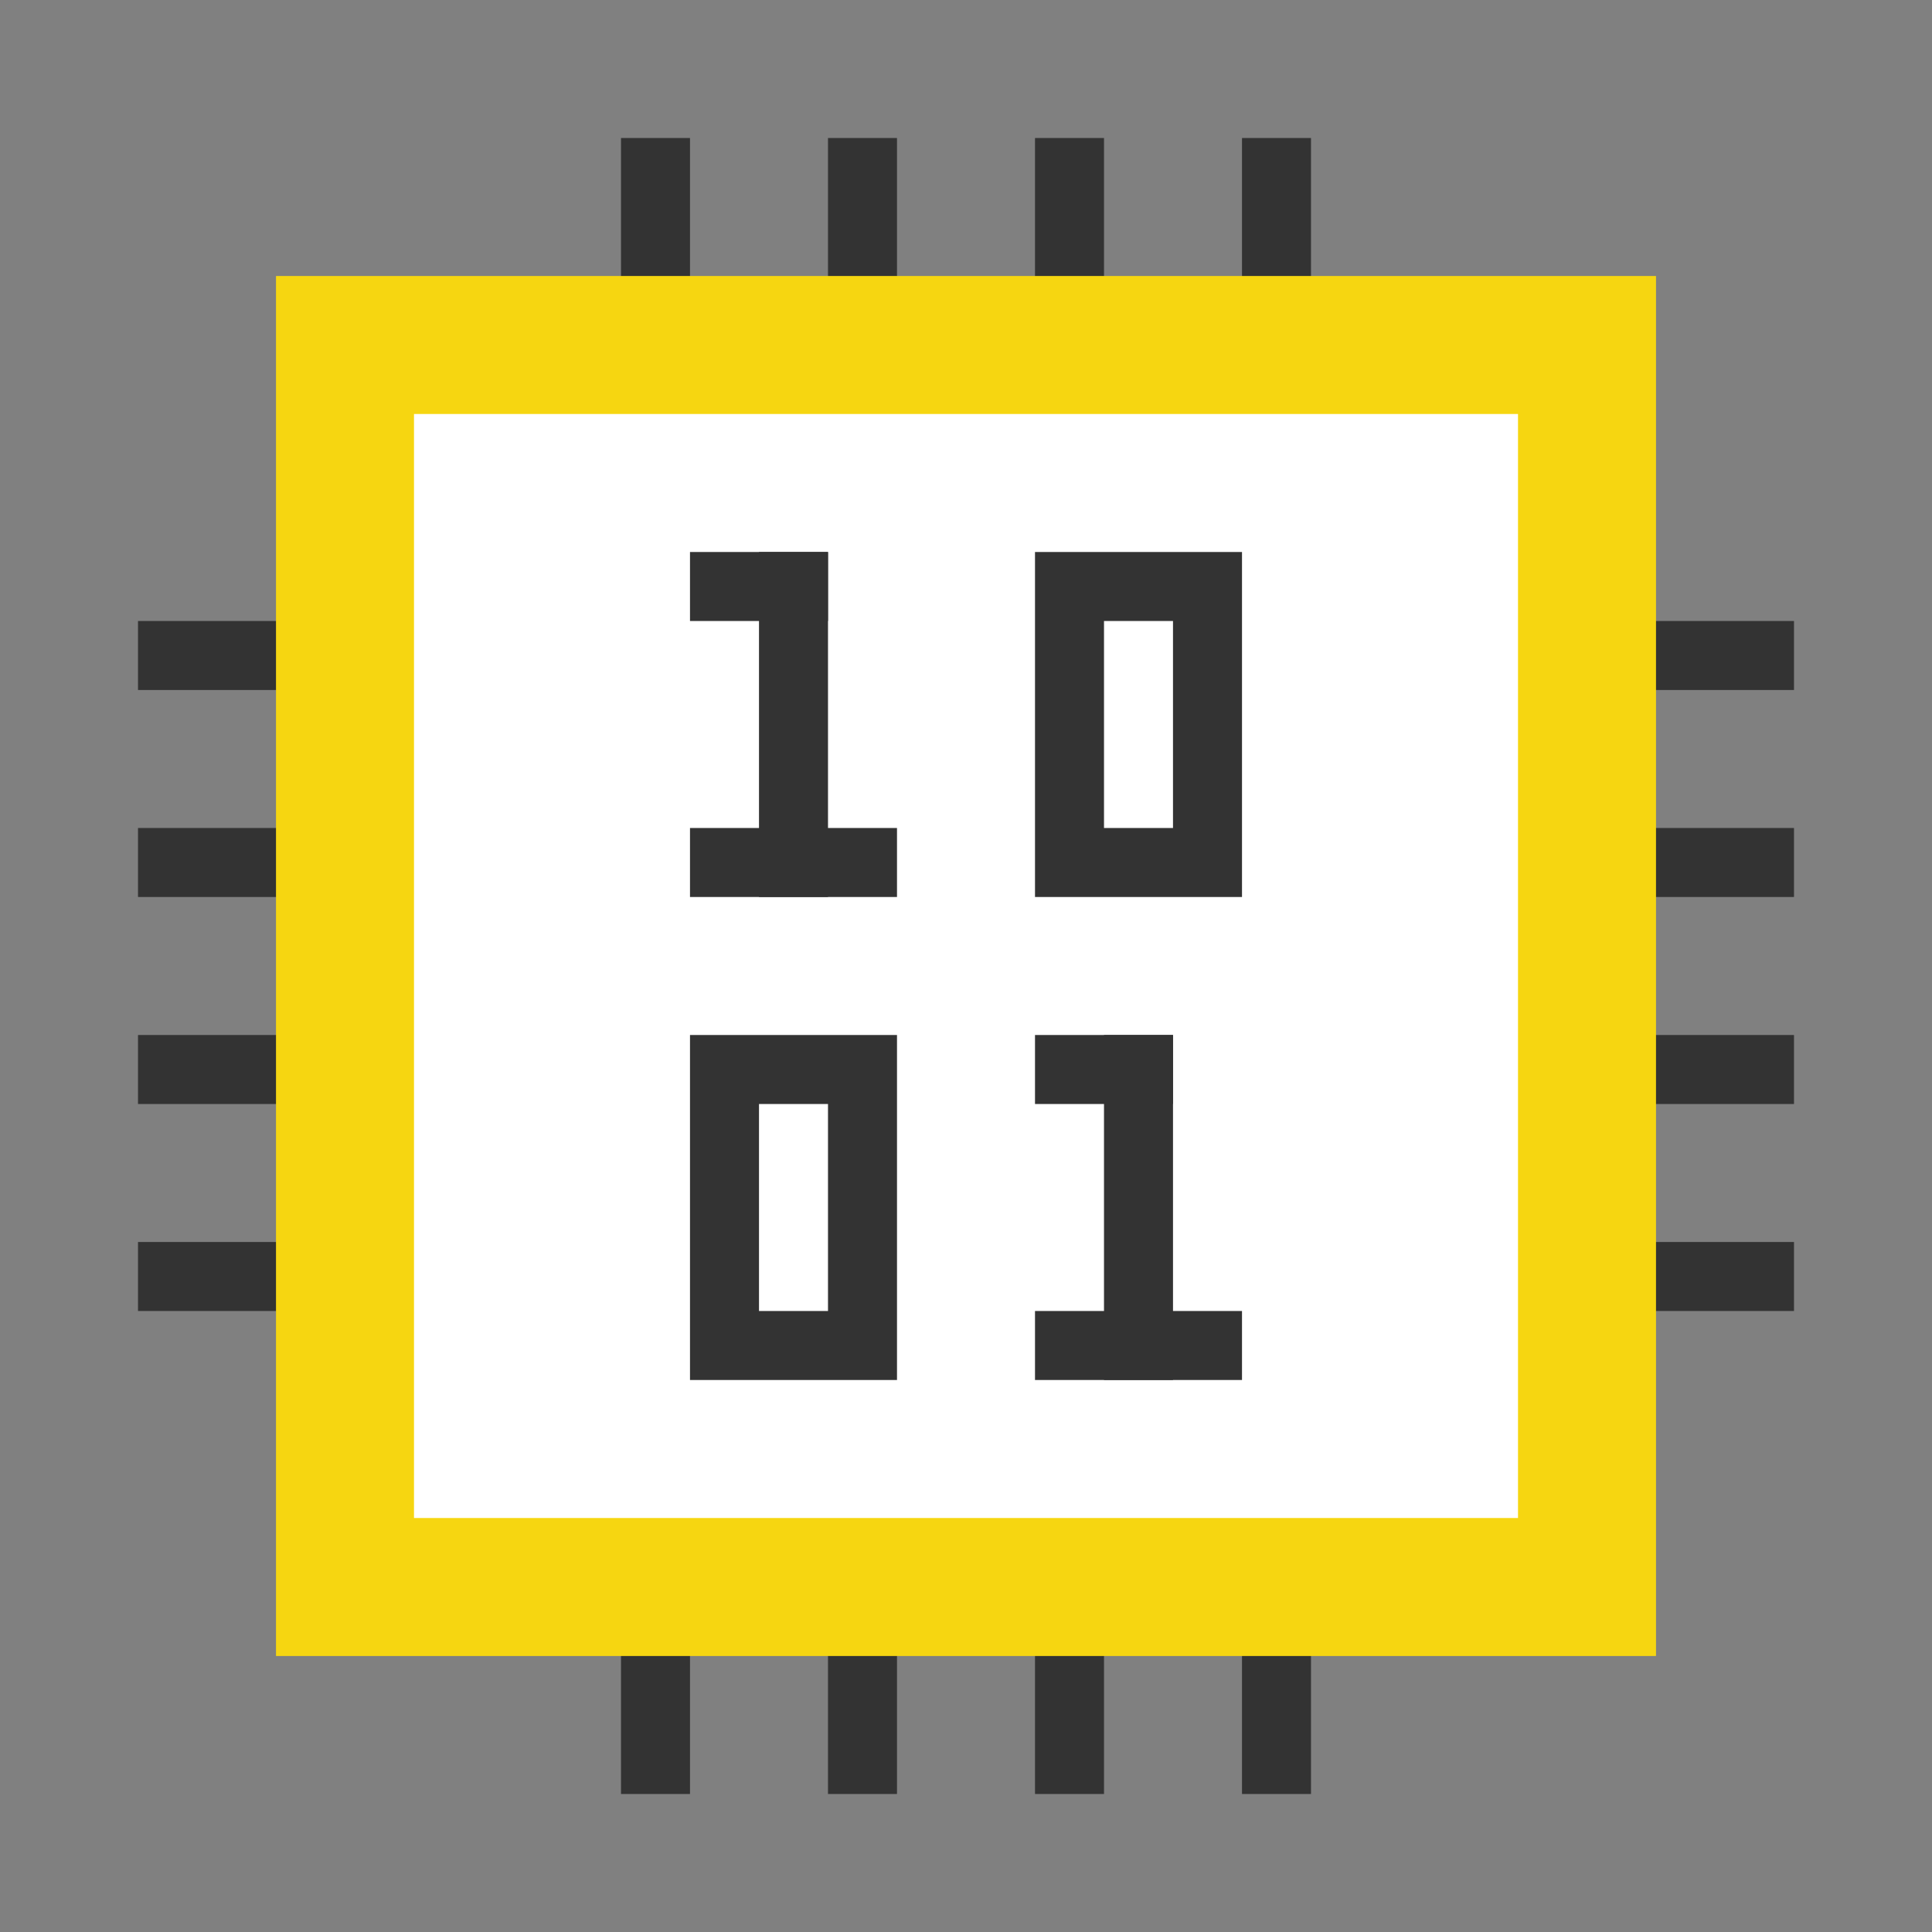 <svg width="28" height="28" viewBox="0 0 28 28" fill="none" xmlns="http://www.w3.org/2000/svg">
<rect x="0" y="0" width="28" height="28" fill="#808080" stroke="none"/>
<path d="M15.5 6V2" stroke="#333333"/>
<path d="M18.5 6V2" stroke="#333333"/>
<path d="M12.5 6V2" stroke="#333333"/>
<path d="M9.5 6V2" stroke="#333333"/>
<path d="M15.5 26V22" stroke="#333333"/>
<path d="M18.5 26V22" stroke="#333333"/>
<path d="M12.5 26V22" stroke="#333333"/>
<path d="M9.5 26V22" stroke="#333333"/>
<path d="M6 12.5H2" stroke="#333333"/>
<path d="M6 9.5H2" stroke="#333333"/>
<path d="M6 15.5H2" stroke="#333333"/>
<path d="M6 18.5H2" stroke="#333333"/>
<path d="M26 12.5H22" stroke="#333333"/>
<path d="M26 9.5H22" stroke="#333333"/>
<path d="M26 15.5H22" stroke="#333333"/>
<path d="M26 18.5H22" stroke="#333333"/>
<rect x="5" y="5" width="18" height="18" fill="white" stroke="#F6D611" stroke-width="2" stroke-miterlimit="16"/>
<path d="M11.5 8L11.5 13" stroke="#333333"/>
<path d="M16.5 15L16.5 20" stroke="#333333"/>
<rect x="15.5" y="8.5" width="2" height="4" stroke="#333333"/>
<rect x="10.5" y="15.5" width="2" height="4" stroke="#333333"/>
<path d="M10 12.5H13" stroke="#333333"/>
<path d="M15 19.5H18" stroke="#333333"/>
<path d="M10 8.5H12" stroke="#333333"/>
<path d="M15 15.5H17" stroke="#333333"/>
</svg>
